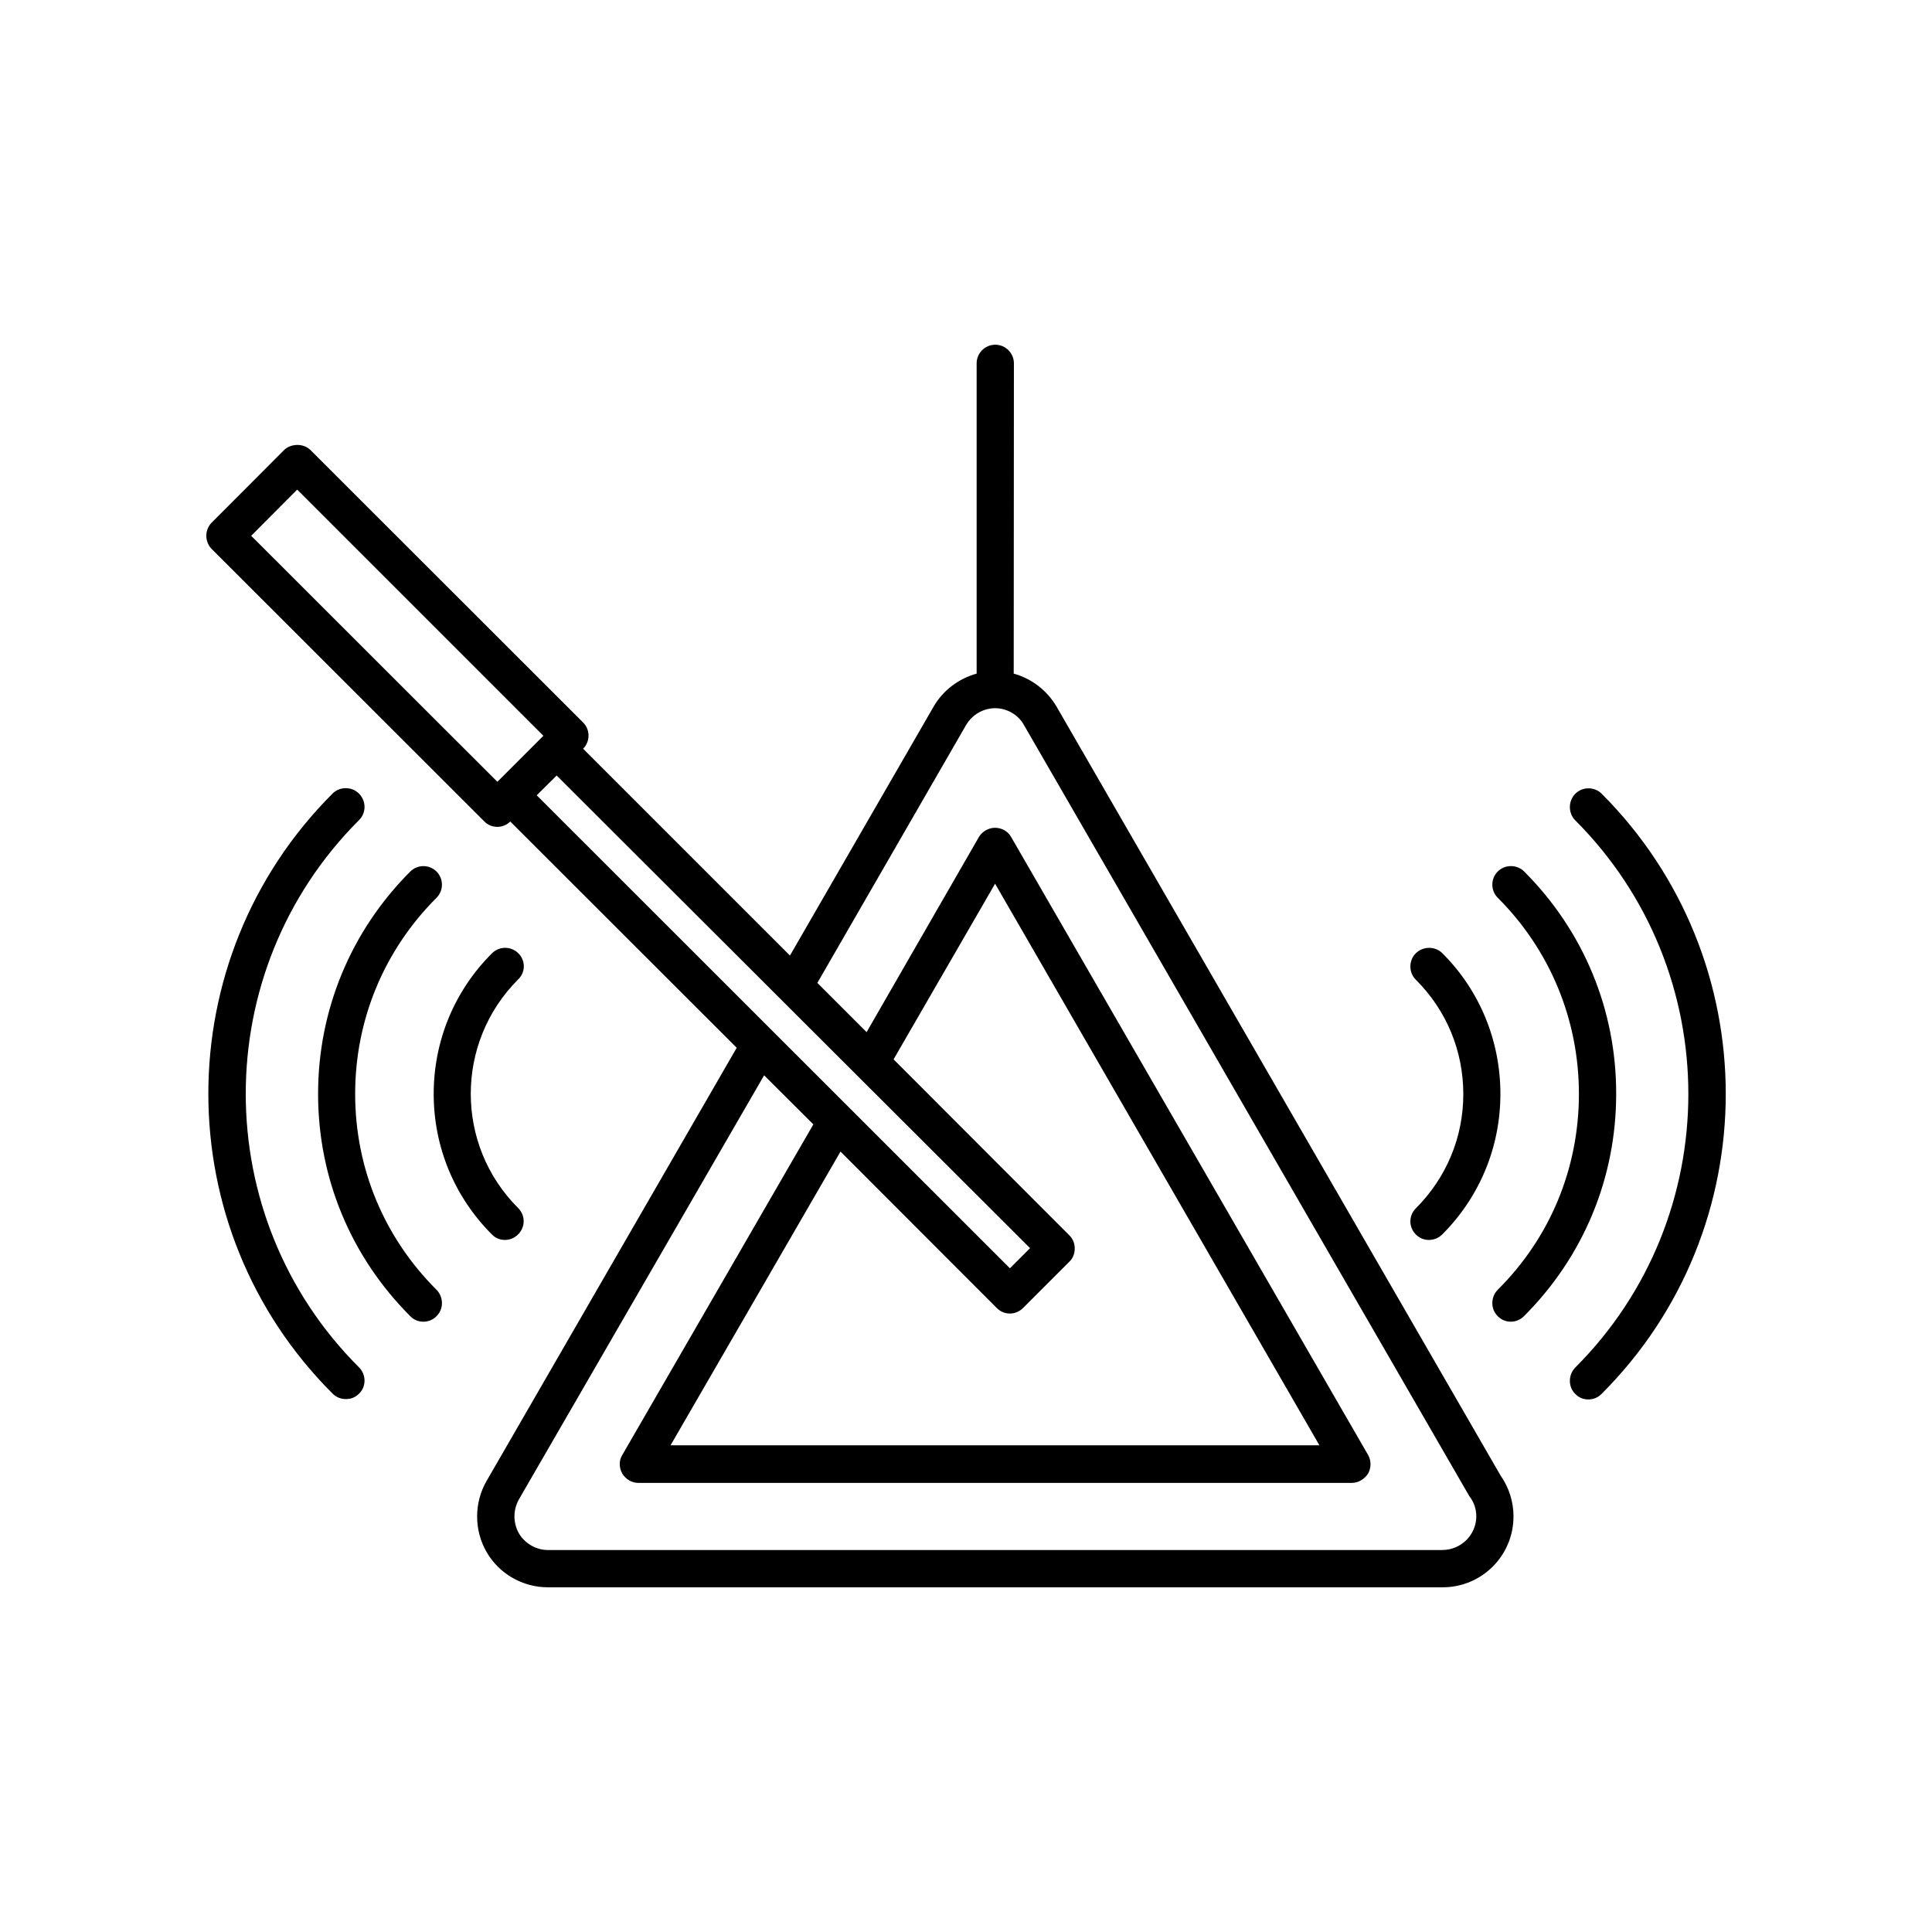 <?xml version="1.0" encoding="UTF-8"?>
<!-- Uploaded to: SVG Repo, www.svgrepo.com, Generator: SVG Repo Mixer Tools -->
<svg fill="#000000" width="800px" height="800px" version="1.1" viewBox="144 144 512 512" xmlns="http://www.w3.org/2000/svg">
 <g>
  <path d="m238.12 433.91c0-19.648 7.656-38.09 21.562-51.992 1.914-1.914 1.914-5.039 0-6.953-1.914-1.914-5.039-1.914-6.953 0-15.77 15.77-24.434 36.727-24.434 58.945 0 22.27 8.664 43.125 24.434 58.895 0.957 1.008 2.215 1.461 3.477 1.461 1.258 0 2.57-0.504 3.477-1.461 1.914-1.863 1.914-5.039 0-7.004-13.906-13.855-21.562-32.242-21.562-51.891z"/>
  <path d="m281.35 396.62c-1.914-1.914-5.039-1.914-6.953 0-9.977 9.926-15.465 23.227-15.465 37.285 0 14.055 5.492 27.305 15.418 37.23 0.957 1.008 2.215 1.461 3.477 1.461 1.258 0 2.519-0.504 3.477-1.461 1.965-1.965 1.965-5.039 0-7.004-16.727-16.676-16.727-43.832 0-60.559 2.012-1.914 2.012-5.035 0.047-6.953z"/>
  <path d="m239.13 361.36c1.965-1.914 1.965-5.09 0-7.055-1.914-1.914-5.09-1.914-7.004 0-43.883 43.883-43.883 115.22 0 159 1.008 1.008 2.215 1.461 3.527 1.461 1.309 0 2.469-0.402 3.477-1.41 1.965-1.863 1.965-5.039 0-7.004-40.004-39.949-40.004-104.99 0-145z"/>
  <path d="m547.92 374.96c-1.914-1.914-5.09-1.914-7.004 0-1.914 1.914-1.914 5.039 0 6.953 13.906 13.906 21.512 32.395 21.512 51.992s-7.559 38.039-21.512 51.891c-1.914 1.965-1.914 5.141 0 7.004 1.008 1.008 2.215 1.461 3.477 1.461 1.258 0 2.519-0.504 3.477-1.461 15.77-15.77 24.434-36.625 24.434-58.895 0.051-22.27-8.664-43.227-24.383-58.945z"/>
  <path d="m519.2 471.14c1.008 1.008 2.215 1.461 3.477 1.461 1.258 0 2.57-0.504 3.527-1.461 9.926-9.926 15.418-23.176 15.418-37.23 0-14.059-5.441-27.359-15.367-37.285-1.914-1.914-5.09-1.914-7.055 0-1.914 1.914-1.914 5.09 0 7.004 8.113 8.062 12.594 18.844 12.594 30.328 0 11.438-4.484 22.168-12.594 30.277-1.914 1.918-1.914 4.941 0 6.906z"/>
  <path d="m568.47 354.35c-1.914-1.914-5.09-1.914-7.004 0-1.914 1.965-1.914 5.141 0 7.055 39.953 40.004 39.953 105.04 0 145-1.914 1.965-1.914 5.141 0 7.004 0.957 1.008 2.215 1.461 3.477 1.461 1.262 0 2.57-0.504 3.527-1.512 43.832-43.781 43.832-115.12 0-159z"/>
  <path d="m423.98 331.23c-2.519-4.281-6.602-7.402-11.336-8.715l0.051-82.223c0-2.719-2.215-4.938-4.938-4.938-2.719 0-4.938 2.215-4.938 4.938v82.223c-4.734 1.312-8.867 4.383-11.387 8.715l-38.086 66-54.816-54.812c1.914-1.914 1.914-5.039 0-6.953l-72.246-72.195c-1.812-1.812-5.141-1.812-7.004 0l-19.195 19.246c-0.906 0.906-1.41 2.164-1.41 3.477 0 1.258 0.504 2.57 1.41 3.477l72.246 72.195c0.957 1.008 2.215 1.461 3.477 1.461 1.258 0 2.469-0.504 3.426-1.41l60.004 59.953-66.301 114.82c-3.324 5.793-3.324 13 0 18.793 3.324 5.793 9.574 9.371 16.273 9.371h237.09c10.379 0 18.793-8.363 18.793-18.793 0-3.93-1.211-7.656-3.426-10.832zm-15.82 159.41c1.008 1.008 2.215 1.461 3.477 1.461 1.211 0 2.519-0.504 3.477-1.461l12.293-12.293c0.957-0.906 1.41-2.168 1.41-3.527 0-1.258-0.504-2.57-1.41-3.426l-46.602-46.652 26.902-46.551 85.949 148.82h-171.95l45.039-77.836zm8.816-15.867-5.34 5.34-125.4-125.35 5.289-5.238zm-206.41-188.78 12.191-12.242 65.242 65.242-12.191 12.191zm315.64 268.78h-236.99c-3.176 0-6.144-1.762-7.707-4.434-1.562-2.769-1.562-6.195 0-8.969l64.992-112.4 13.047 13-50.633 87.609c-0.906 1.461-0.906 3.324 0 4.938 0.855 1.461 2.519 2.469 4.231 2.469h189.08c1.762 0 3.375-1.008 4.332-2.469 0.855-1.562 0.855-3.426 0-4.938l-94.613-163.79c-0.805-1.461-2.469-2.418-4.231-2.418s-3.375 0.957-4.281 2.418l-29.777 51.742-13.047-13.051 39.398-68.316c1.613-2.769 4.586-4.484 7.707-4.484 3.125 0 6.144 1.715 7.656 4.484l117.79 203.94c0.102 0.203 0.203 0.301 0.301 0.504 1.164 1.465 1.77 3.328 1.77 5.242 0 4.887-4.031 8.918-9.02 8.918z"/>
 </g>
</svg>